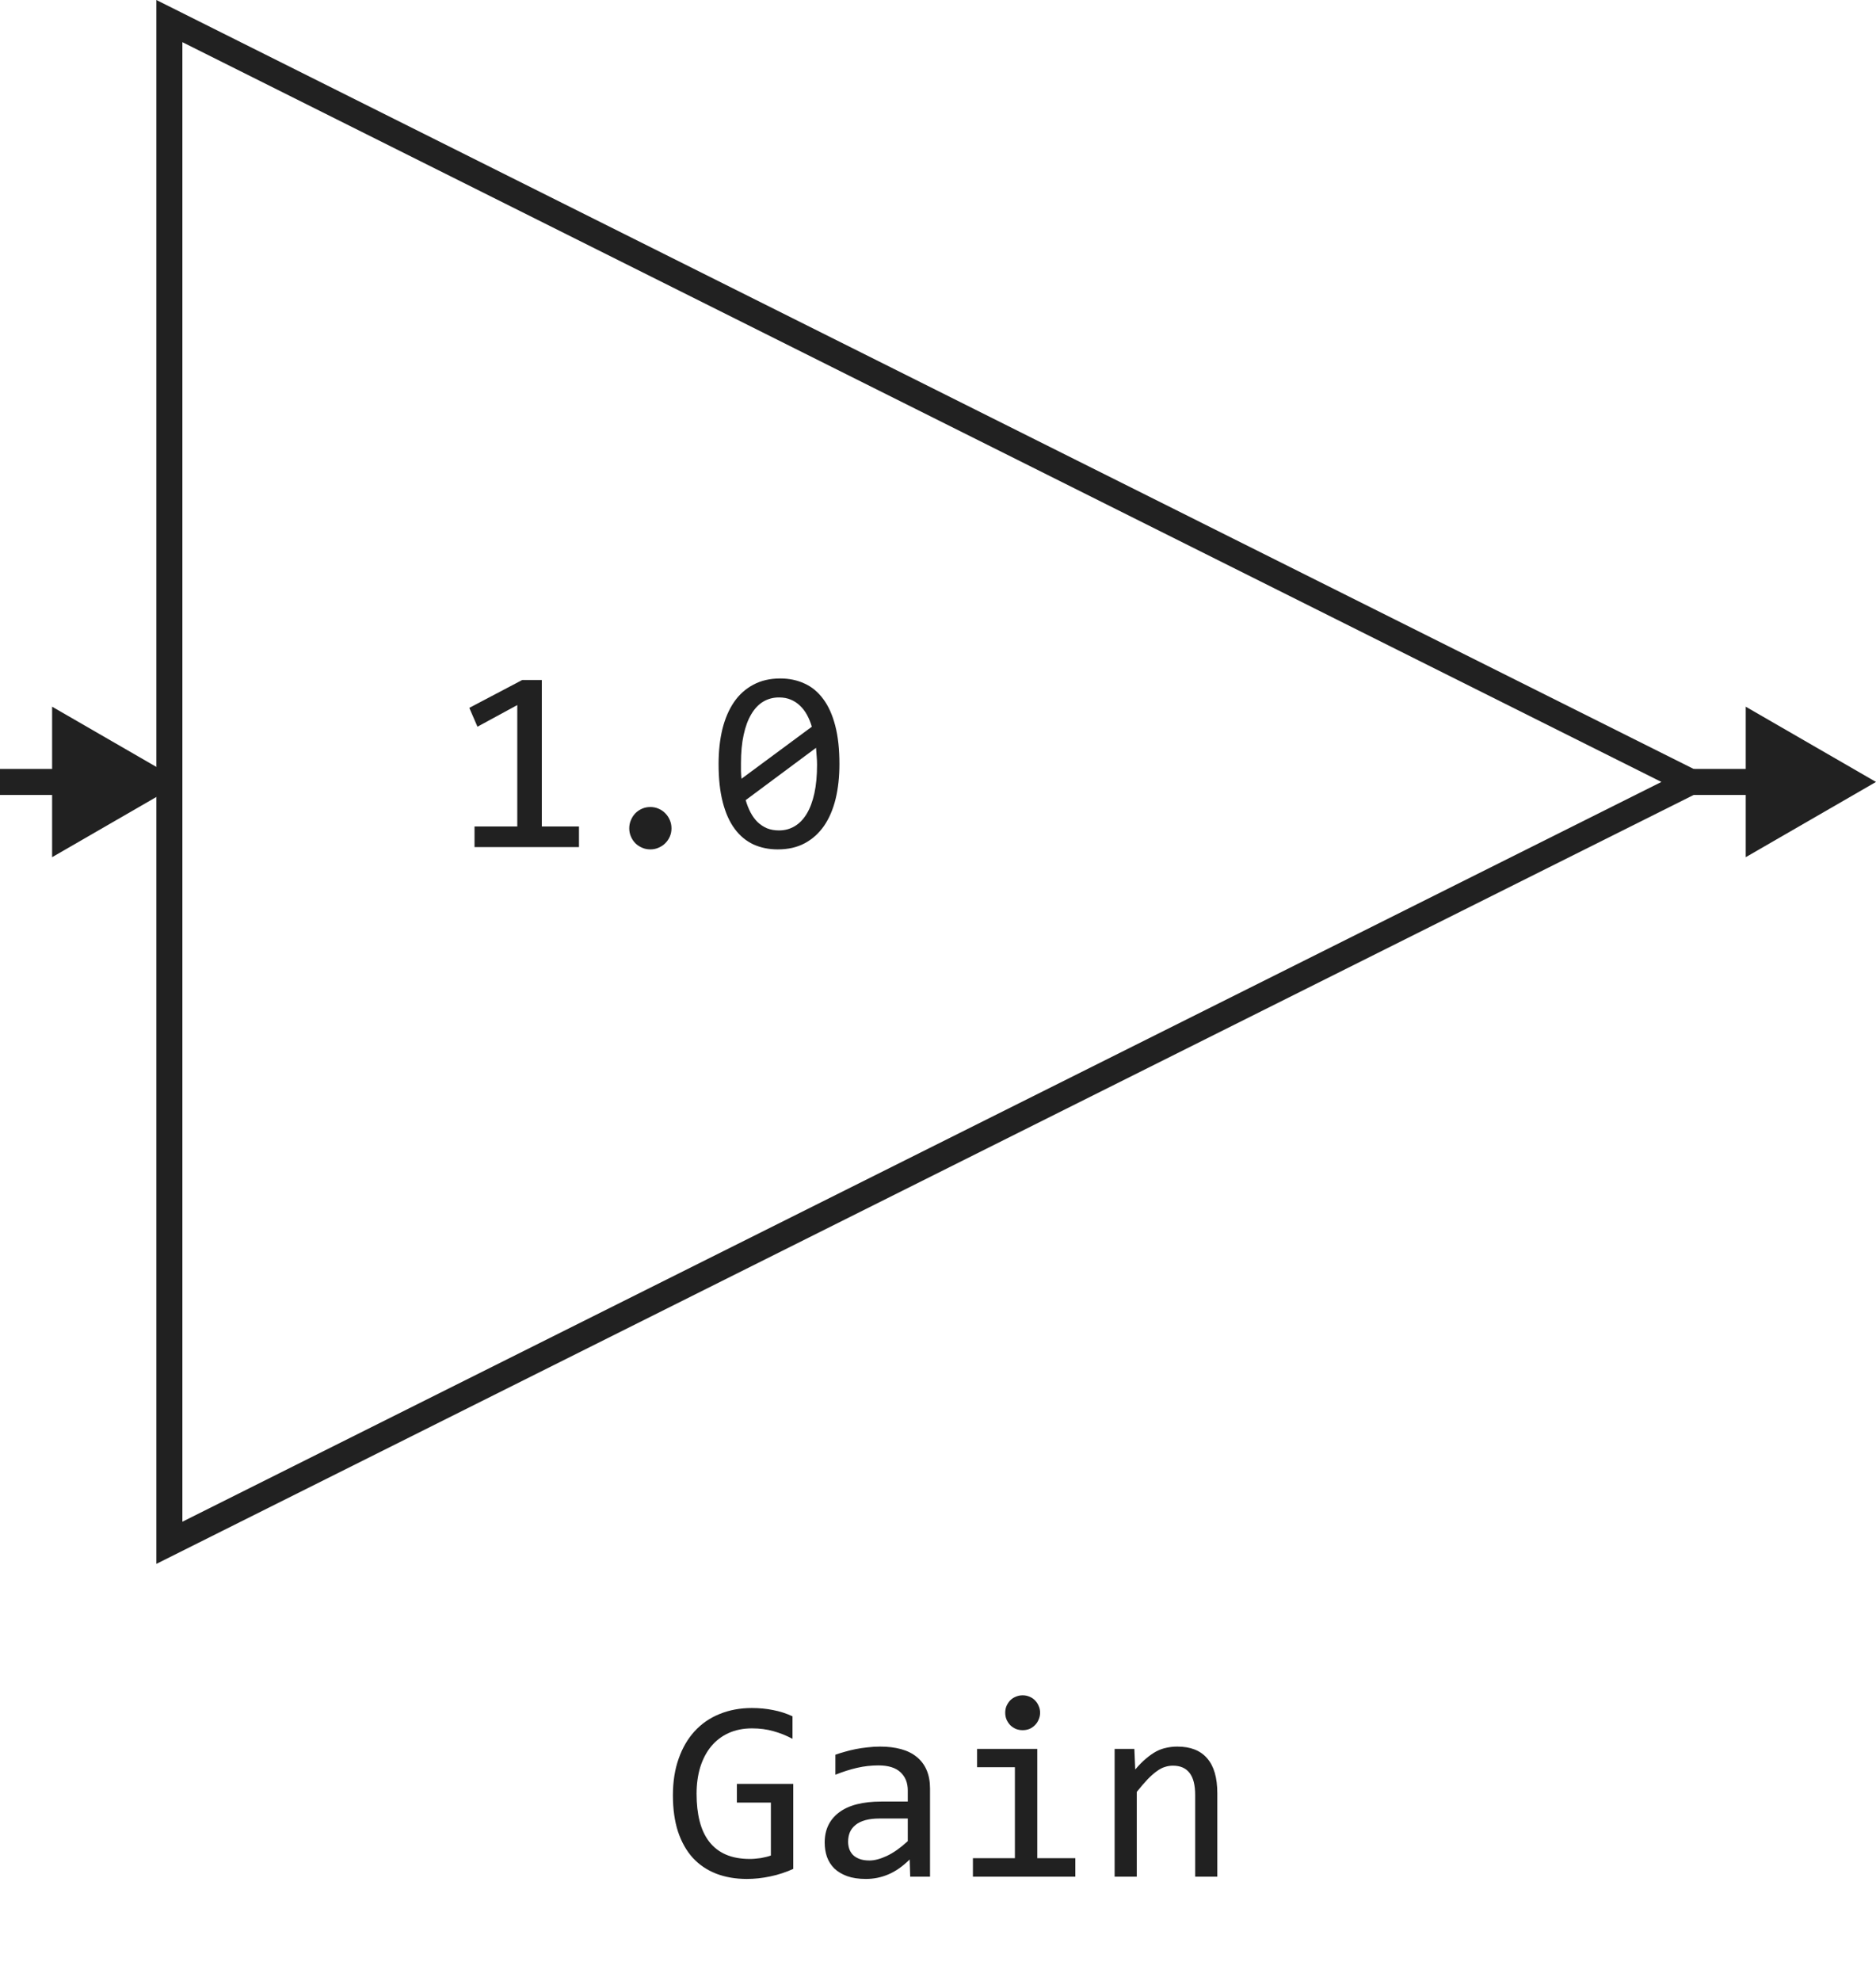 <svg width="72" height="76" viewBox="0 0 72 76" fill="none" xmlns="http://www.w3.org/2000/svg">
<path d="M22.221 32.5H18.212V31.709H19.853V27.051L18.325 27.881L18.012 27.158L20.043 26.089H20.795V31.709H22.221V32.5ZM24.961 30.962C25.072 30.962 25.176 30.983 25.273 31.025C25.374 31.068 25.461 31.126 25.532 31.201C25.607 31.276 25.666 31.364 25.708 31.465C25.75 31.562 25.771 31.668 25.771 31.782C25.771 31.893 25.75 31.997 25.708 32.095C25.666 32.192 25.607 32.279 25.532 32.353C25.461 32.425 25.374 32.482 25.273 32.524C25.176 32.567 25.072 32.588 24.961 32.588C24.847 32.588 24.741 32.567 24.644 32.524C24.546 32.482 24.46 32.425 24.385 32.353C24.313 32.279 24.256 32.192 24.214 32.095C24.172 31.997 24.15 31.893 24.15 31.782C24.15 31.668 24.172 31.562 24.214 31.465C24.256 31.364 24.313 31.276 24.385 31.201C24.46 31.126 24.546 31.068 24.644 31.025C24.741 30.983 24.847 30.962 24.961 30.962ZM32.217 29.311C32.217 29.8 32.169 30.246 32.071 30.649C31.973 31.05 31.825 31.395 31.627 31.685C31.428 31.971 31.181 32.194 30.884 32.353C30.591 32.51 30.246 32.588 29.849 32.588C29.507 32.588 29.197 32.524 28.917 32.398C28.637 32.267 28.397 32.069 28.199 31.802C28 31.535 27.847 31.195 27.74 30.781C27.632 30.368 27.579 29.878 27.579 29.311C27.579 28.823 27.628 28.377 27.725 27.974C27.826 27.57 27.974 27.225 28.169 26.939C28.368 26.649 28.616 26.426 28.912 26.27C29.208 26.11 29.553 26.03 29.947 26.03C30.289 26.03 30.599 26.095 30.88 26.226C31.159 26.352 31.399 26.551 31.597 26.821C31.796 27.088 31.949 27.428 32.056 27.842C32.164 28.255 32.217 28.745 32.217 29.311ZM31.358 29.341C31.358 29.23 31.353 29.121 31.343 29.014C31.337 28.903 31.329 28.796 31.319 28.691L28.619 30.698C28.668 30.867 28.729 31.024 28.804 31.167C28.879 31.31 28.969 31.434 29.073 31.538C29.18 31.639 29.301 31.719 29.434 31.777C29.571 31.833 29.726 31.86 29.898 31.86C30.119 31.86 30.32 31.807 30.499 31.699C30.681 31.592 30.835 31.432 30.962 31.221C31.09 31.009 31.187 30.747 31.256 30.435C31.324 30.119 31.358 29.754 31.358 29.341ZM28.438 29.282C28.438 29.383 28.438 29.484 28.438 29.585C28.441 29.686 28.448 29.784 28.458 29.878L31.158 27.881C31.109 27.715 31.047 27.564 30.972 27.427C30.897 27.29 30.808 27.173 30.704 27.075C30.599 26.974 30.481 26.896 30.347 26.841C30.214 26.785 30.064 26.758 29.898 26.758C29.677 26.758 29.475 26.811 29.293 26.919C29.113 27.026 28.96 27.188 28.834 27.402C28.707 27.614 28.609 27.878 28.541 28.193C28.472 28.506 28.438 28.869 28.438 29.282Z" fill="#212121"/>
<path d="M64.882 30L6.5 59.191V0.809L64.882 30Z" stroke="#212121"/>
<path d="M7 30L2 27.113V32.887L7 30ZM2.5 30V29.5H0V30V30.5H2.5V30Z" fill="#212121"/>
<path d="M72 30L67 27.113V32.887L72 30ZM67.5 30V29.5H65V30V30.5H67.5V30Z" fill="#212121"/>
<path d="M30.416 66.712C30.178 66.585 29.934 66.487 29.684 66.419C29.433 66.347 29.16 66.311 28.863 66.311C28.525 66.311 28.224 66.372 27.96 66.492C27.696 66.613 27.473 66.784 27.291 67.005C27.112 67.223 26.974 67.487 26.876 67.796C26.782 68.105 26.734 68.447 26.734 68.821C26.734 69.212 26.773 69.562 26.852 69.871C26.93 70.18 27.052 70.442 27.218 70.657C27.384 70.872 27.595 71.037 27.852 71.15C28.113 71.264 28.424 71.321 28.785 71.321C28.847 71.321 28.914 71.318 28.985 71.311C29.057 71.305 29.129 71.297 29.2 71.287C29.272 71.274 29.34 71.259 29.405 71.243C29.474 71.227 29.534 71.209 29.586 71.189V69.158H28.282V68.44H30.445V71.702C30.312 71.764 30.17 71.819 30.02 71.868C29.874 71.917 29.723 71.958 29.566 71.99C29.413 72.023 29.26 72.047 29.107 72.064C28.954 72.08 28.806 72.088 28.663 72.088C28.227 72.088 27.833 72.019 27.481 71.883C27.133 71.746 26.835 71.544 26.588 71.277C26.344 71.007 26.155 70.672 26.021 70.272C25.891 69.871 25.826 69.407 25.826 68.88C25.826 68.356 25.899 67.887 26.046 67.474C26.192 67.057 26.398 66.705 26.661 66.419C26.928 66.129 27.247 65.909 27.618 65.76C27.992 65.607 28.404 65.53 28.854 65.53C29.14 65.53 29.412 65.556 29.669 65.608C29.929 65.657 30.178 65.737 30.416 65.848V66.712ZM34.933 72L34.913 71.341C34.646 71.605 34.374 71.795 34.098 71.912C33.824 72.029 33.536 72.088 33.233 72.088C32.953 72.088 32.714 72.052 32.516 71.981C32.317 71.909 32.153 71.811 32.023 71.688C31.895 71.561 31.801 71.412 31.739 71.243C31.681 71.074 31.651 70.89 31.651 70.691C31.651 70.2 31.834 69.816 32.198 69.539C32.566 69.259 33.108 69.119 33.824 69.119H34.84V68.689C34.84 68.4 34.747 68.169 34.562 67.996C34.376 67.82 34.093 67.732 33.712 67.732C33.435 67.732 33.162 67.763 32.892 67.825C32.625 67.887 32.348 67.975 32.062 68.089V67.322C32.169 67.283 32.288 67.246 32.418 67.21C32.551 67.171 32.691 67.137 32.838 67.107C32.984 67.078 33.137 67.055 33.297 67.039C33.456 67.019 33.617 67.01 33.78 67.01C34.077 67.01 34.343 67.042 34.581 67.107C34.819 67.172 35.019 67.272 35.182 67.405C35.348 67.539 35.475 67.706 35.562 67.908C35.65 68.11 35.694 68.348 35.694 68.621V72H34.933ZM34.84 69.769H33.761C33.549 69.769 33.367 69.79 33.214 69.832C33.061 69.874 32.935 69.935 32.838 70.013C32.74 70.091 32.667 70.185 32.618 70.296C32.573 70.403 32.55 70.525 32.55 70.662C32.55 70.757 32.565 70.848 32.594 70.936C32.623 71.02 32.67 71.097 32.735 71.165C32.8 71.23 32.885 71.282 32.989 71.321C33.093 71.36 33.22 71.38 33.37 71.38C33.565 71.38 33.788 71.321 34.039 71.204C34.293 71.084 34.56 70.895 34.84 70.638V69.769ZM38.951 67.801H37.501V67.098H39.81V71.292H41.27V72H37.34V71.292H38.951V67.801ZM39.249 65.042C39.343 65.042 39.431 65.06 39.513 65.096C39.594 65.128 39.664 65.175 39.723 65.237C39.785 65.299 39.832 65.371 39.864 65.452C39.9 65.53 39.918 65.617 39.918 65.711C39.918 65.802 39.9 65.888 39.864 65.97C39.832 66.051 39.785 66.123 39.723 66.185C39.664 66.246 39.594 66.295 39.513 66.331C39.431 66.364 39.343 66.38 39.249 66.38C39.155 66.38 39.067 66.364 38.985 66.331C38.904 66.295 38.832 66.246 38.77 66.185C38.712 66.123 38.665 66.051 38.629 65.97C38.596 65.888 38.58 65.802 38.58 65.711C38.58 65.617 38.596 65.53 38.629 65.452C38.665 65.371 38.712 65.299 38.77 65.237C38.832 65.175 38.904 65.128 38.985 65.096C39.067 65.06 39.155 65.042 39.249 65.042ZM42.779 67.098H43.536L43.57 67.889C43.714 67.719 43.852 67.579 43.985 67.469C44.119 67.355 44.249 67.264 44.376 67.195C44.506 67.127 44.638 67.08 44.772 67.054C44.905 67.024 45.043 67.01 45.187 67.01C45.691 67.01 46.072 67.159 46.329 67.459C46.59 67.755 46.72 68.203 46.72 68.802V72H45.87V68.87C45.87 68.486 45.798 68.203 45.655 68.02C45.512 67.835 45.299 67.742 45.016 67.742C44.911 67.742 44.809 67.758 44.708 67.791C44.61 67.82 44.508 67.874 44.4 67.952C44.293 68.027 44.176 68.13 44.049 68.26C43.925 68.39 43.785 68.553 43.629 68.748V72H42.779V67.098Z" fill="#212121"/>
</svg>
